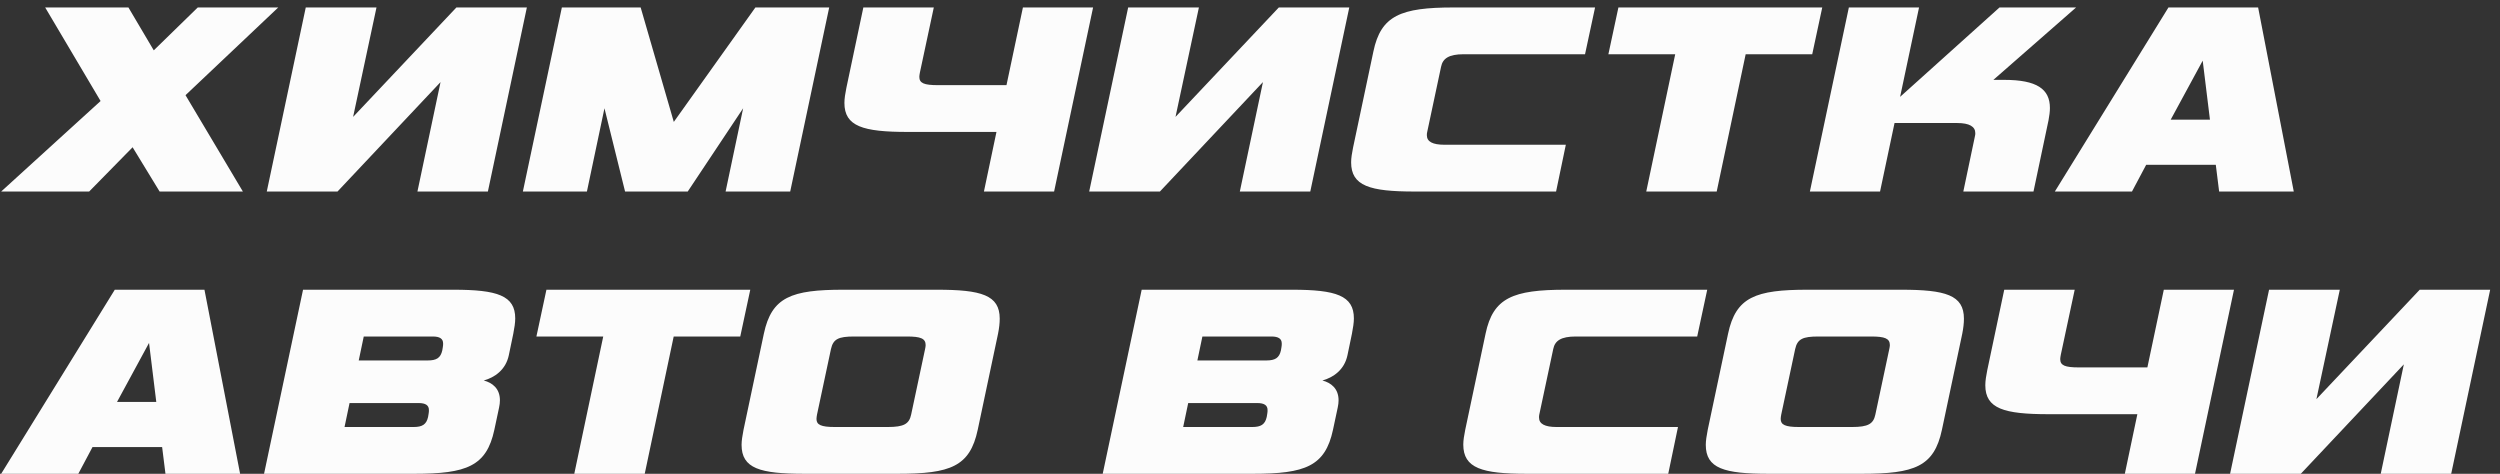 <?xml version="1.0" encoding="UTF-8"?> <svg xmlns="http://www.w3.org/2000/svg" width="248" height="47" viewBox="0 0 248 47" fill="none"><rect x="0" y="0" width="248" height="47" fill="#333333" stroke="none"/> <path d="M27.602 0.74H19.619L15.254 4.994L12.74 0.74H4.481L9.978 10.022L0.116 19H8.845L13.155 14.608L15.834 19H24.094L18.403 9.442L27.602 0.74ZM48.398 19L52.265 0.74H45.276L35.028 11.597L37.348 0.74H30.331L26.464 19H33.48L43.702 8.144L41.409 19H48.398ZM78.388 19L82.256 0.74H74.935L66.841 12.094L63.554 0.74H55.736L51.869 19H58.222L59.963 10.74L62.007 19H68.222L73.72 10.74L71.979 19H78.388ZM104.567 19L108.434 0.74H101.473L99.843 8.447H93.047C91.666 8.447 91.197 8.254 91.197 7.619C91.197 7.508 91.224 7.37 91.252 7.204L92.633 0.74H85.644L83.959 8.724C83.849 9.276 83.766 9.773 83.766 10.215C83.766 12.536 85.617 13.088 90.036 13.088H98.849L97.606 19H104.567ZM129.98 19L133.848 0.74H126.859L116.61 11.597L118.931 0.74H111.914L108.047 19H115.063L125.284 8.144L122.991 19H129.98ZM154.363 19L155.33 14.359H143.286C142.125 14.359 141.545 14.055 141.545 13.42C141.545 13.309 141.545 13.226 141.573 13.116L142.954 6.624C143.12 5.796 143.728 5.381 145.192 5.381H157.236L158.231 0.74H144.197C138.949 0.74 136.987 1.541 136.241 5.105L134.225 14.635C134.114 15.188 134.032 15.685 134.032 16.099C134.032 18.448 135.882 19 140.33 19H154.363ZM170.297 19L173.17 5.381H179.773L180.767 0.74H160.546L159.552 5.381H166.181L163.308 19H170.297ZM201.722 19L203.214 11.928C203.297 11.486 203.352 11.072 203.352 10.713C203.352 8.834 202.054 7.923 198.822 7.923H197.744L205.949 0.74H198.352L188.49 9.608L190.369 0.74H183.407L179.54 19H186.501L187.938 12.204H194.153C195.369 12.204 195.949 12.563 195.949 13.199C195.949 13.282 195.949 13.392 195.921 13.475L194.761 19H201.722ZM220.138 19H227.542L224.006 0.74H215.111L203.84 19H211.492L212.901 16.348H219.807L220.138 19ZM218.508 6.017L219.227 11.873H215.332L218.508 6.017ZM16.414 47H23.818L20.282 28.74H11.387L0.116 47H7.768L9.177 44.348H16.083L16.414 47ZM14.785 34.017L15.503 39.873H11.608L14.785 34.017ZM49.509 40.425C49.564 40.177 49.592 39.928 49.592 39.707C49.592 38.547 48.846 37.967 47.99 37.746C49.067 37.442 50.172 36.696 50.476 35.232L50.918 33.105C51.029 32.525 51.111 32.028 51.111 31.586C51.111 29.32 49.343 28.74 44.979 28.74H30.062L26.194 47H41.111C46.277 47 48.266 46.254 49.039 42.635L49.509 40.425ZM35.586 35.757L36.084 33.381H42.934C43.625 33.381 43.957 33.602 43.957 34.072C43.957 34.182 43.957 34.293 43.929 34.431L43.874 34.762C43.708 35.508 43.294 35.757 42.437 35.757H35.586ZM41.526 39.983C42.216 39.983 42.548 40.204 42.548 40.674C42.548 40.785 42.548 40.895 42.52 41.033L42.465 41.365C42.299 42.111 41.885 42.359 41.029 42.359H34.178L34.675 39.983H41.526ZM63.957 47L66.83 33.381H73.433L74.427 28.74H54.206L53.212 33.381H59.841L56.968 47H63.957ZM89.061 47C94.282 47 96.216 46.282 96.99 42.635L99.006 33.105C99.117 32.552 99.172 32.055 99.172 31.613C99.172 29.265 97.349 28.74 92.929 28.74H83.675C78.509 28.74 76.548 29.459 75.774 33.105L73.758 42.635C73.647 43.215 73.564 43.713 73.564 44.127C73.564 46.475 75.387 47 79.807 47H89.061ZM90.388 41.116C90.194 42.055 89.669 42.359 88.067 42.359H82.818C81.437 42.359 80.995 42.138 80.995 41.558C80.995 41.42 81.023 41.282 81.05 41.116L82.432 34.624C82.653 33.63 83.177 33.381 84.725 33.381H89.973C91.327 33.381 91.824 33.575 91.824 34.237C91.824 34.348 91.796 34.486 91.769 34.624L90.388 41.116ZM132.703 40.425C132.758 40.177 132.786 39.928 132.786 39.707C132.786 38.547 132.04 37.967 131.184 37.746C132.261 37.442 133.366 36.696 133.67 35.232L134.112 33.105C134.222 32.525 134.305 32.028 134.305 31.586C134.305 29.32 132.537 28.74 128.173 28.74H113.255L109.388 47H124.305C129.471 47 131.46 46.254 132.233 42.635L132.703 40.425ZM118.78 35.757L119.277 33.381H126.128C126.819 33.381 127.15 33.602 127.15 34.072C127.15 34.182 127.15 34.293 127.123 34.431L127.068 34.762C126.902 35.508 126.487 35.757 125.631 35.757H118.78ZM124.719 39.983C125.41 39.983 125.742 40.204 125.742 40.674C125.742 40.785 125.742 40.895 125.714 41.033L125.659 41.365C125.493 42.111 125.079 42.359 124.222 42.359H117.371L117.869 39.983H124.719ZM165.489 47L166.456 42.359H154.412C153.252 42.359 152.672 42.055 152.672 41.42C152.672 41.309 152.672 41.227 152.699 41.116L154.081 34.624C154.246 33.795 154.854 33.381 156.318 33.381H168.362L169.357 28.74H155.324C150.075 28.74 148.114 29.541 147.368 33.105L145.351 42.635C145.241 43.188 145.158 43.685 145.158 44.099C145.158 46.447 147.009 47 151.456 47H165.489ZM184.711 47C189.932 47 191.866 46.282 192.639 42.635L194.656 33.105C194.766 32.552 194.822 32.055 194.822 31.613C194.822 29.265 192.998 28.74 188.579 28.74H179.324C174.159 28.74 172.197 29.459 171.424 33.105L169.407 42.635C169.297 43.215 169.214 43.713 169.214 44.127C169.214 46.475 171.037 47 175.457 47H184.711ZM186.037 41.116C185.844 42.055 185.319 42.359 183.717 42.359H178.468C177.087 42.359 176.645 42.138 176.645 41.558C176.645 41.42 176.672 41.282 176.7 41.116L178.081 34.624C178.302 33.63 178.827 33.381 180.374 33.381H185.623C186.976 33.381 187.474 33.575 187.474 34.237C187.474 34.348 187.446 34.486 187.418 34.624L186.037 41.116ZM217.744 47L221.611 28.74H214.65L213.02 36.447H206.225C204.843 36.447 204.374 36.254 204.374 35.619C204.374 35.508 204.401 35.37 204.429 35.204L205.81 28.74H198.821L197.136 36.724C197.026 37.276 196.943 37.773 196.943 38.215C196.943 40.536 198.794 41.088 203.213 41.088H212.026L210.783 47H217.744ZM243.158 47L247.025 28.74H240.036L229.787 39.597L232.108 28.74H225.091L221.224 47H228.24L238.461 36.144L236.169 47H243.158Z" fill="#FCFCFC"></path> </svg> 
